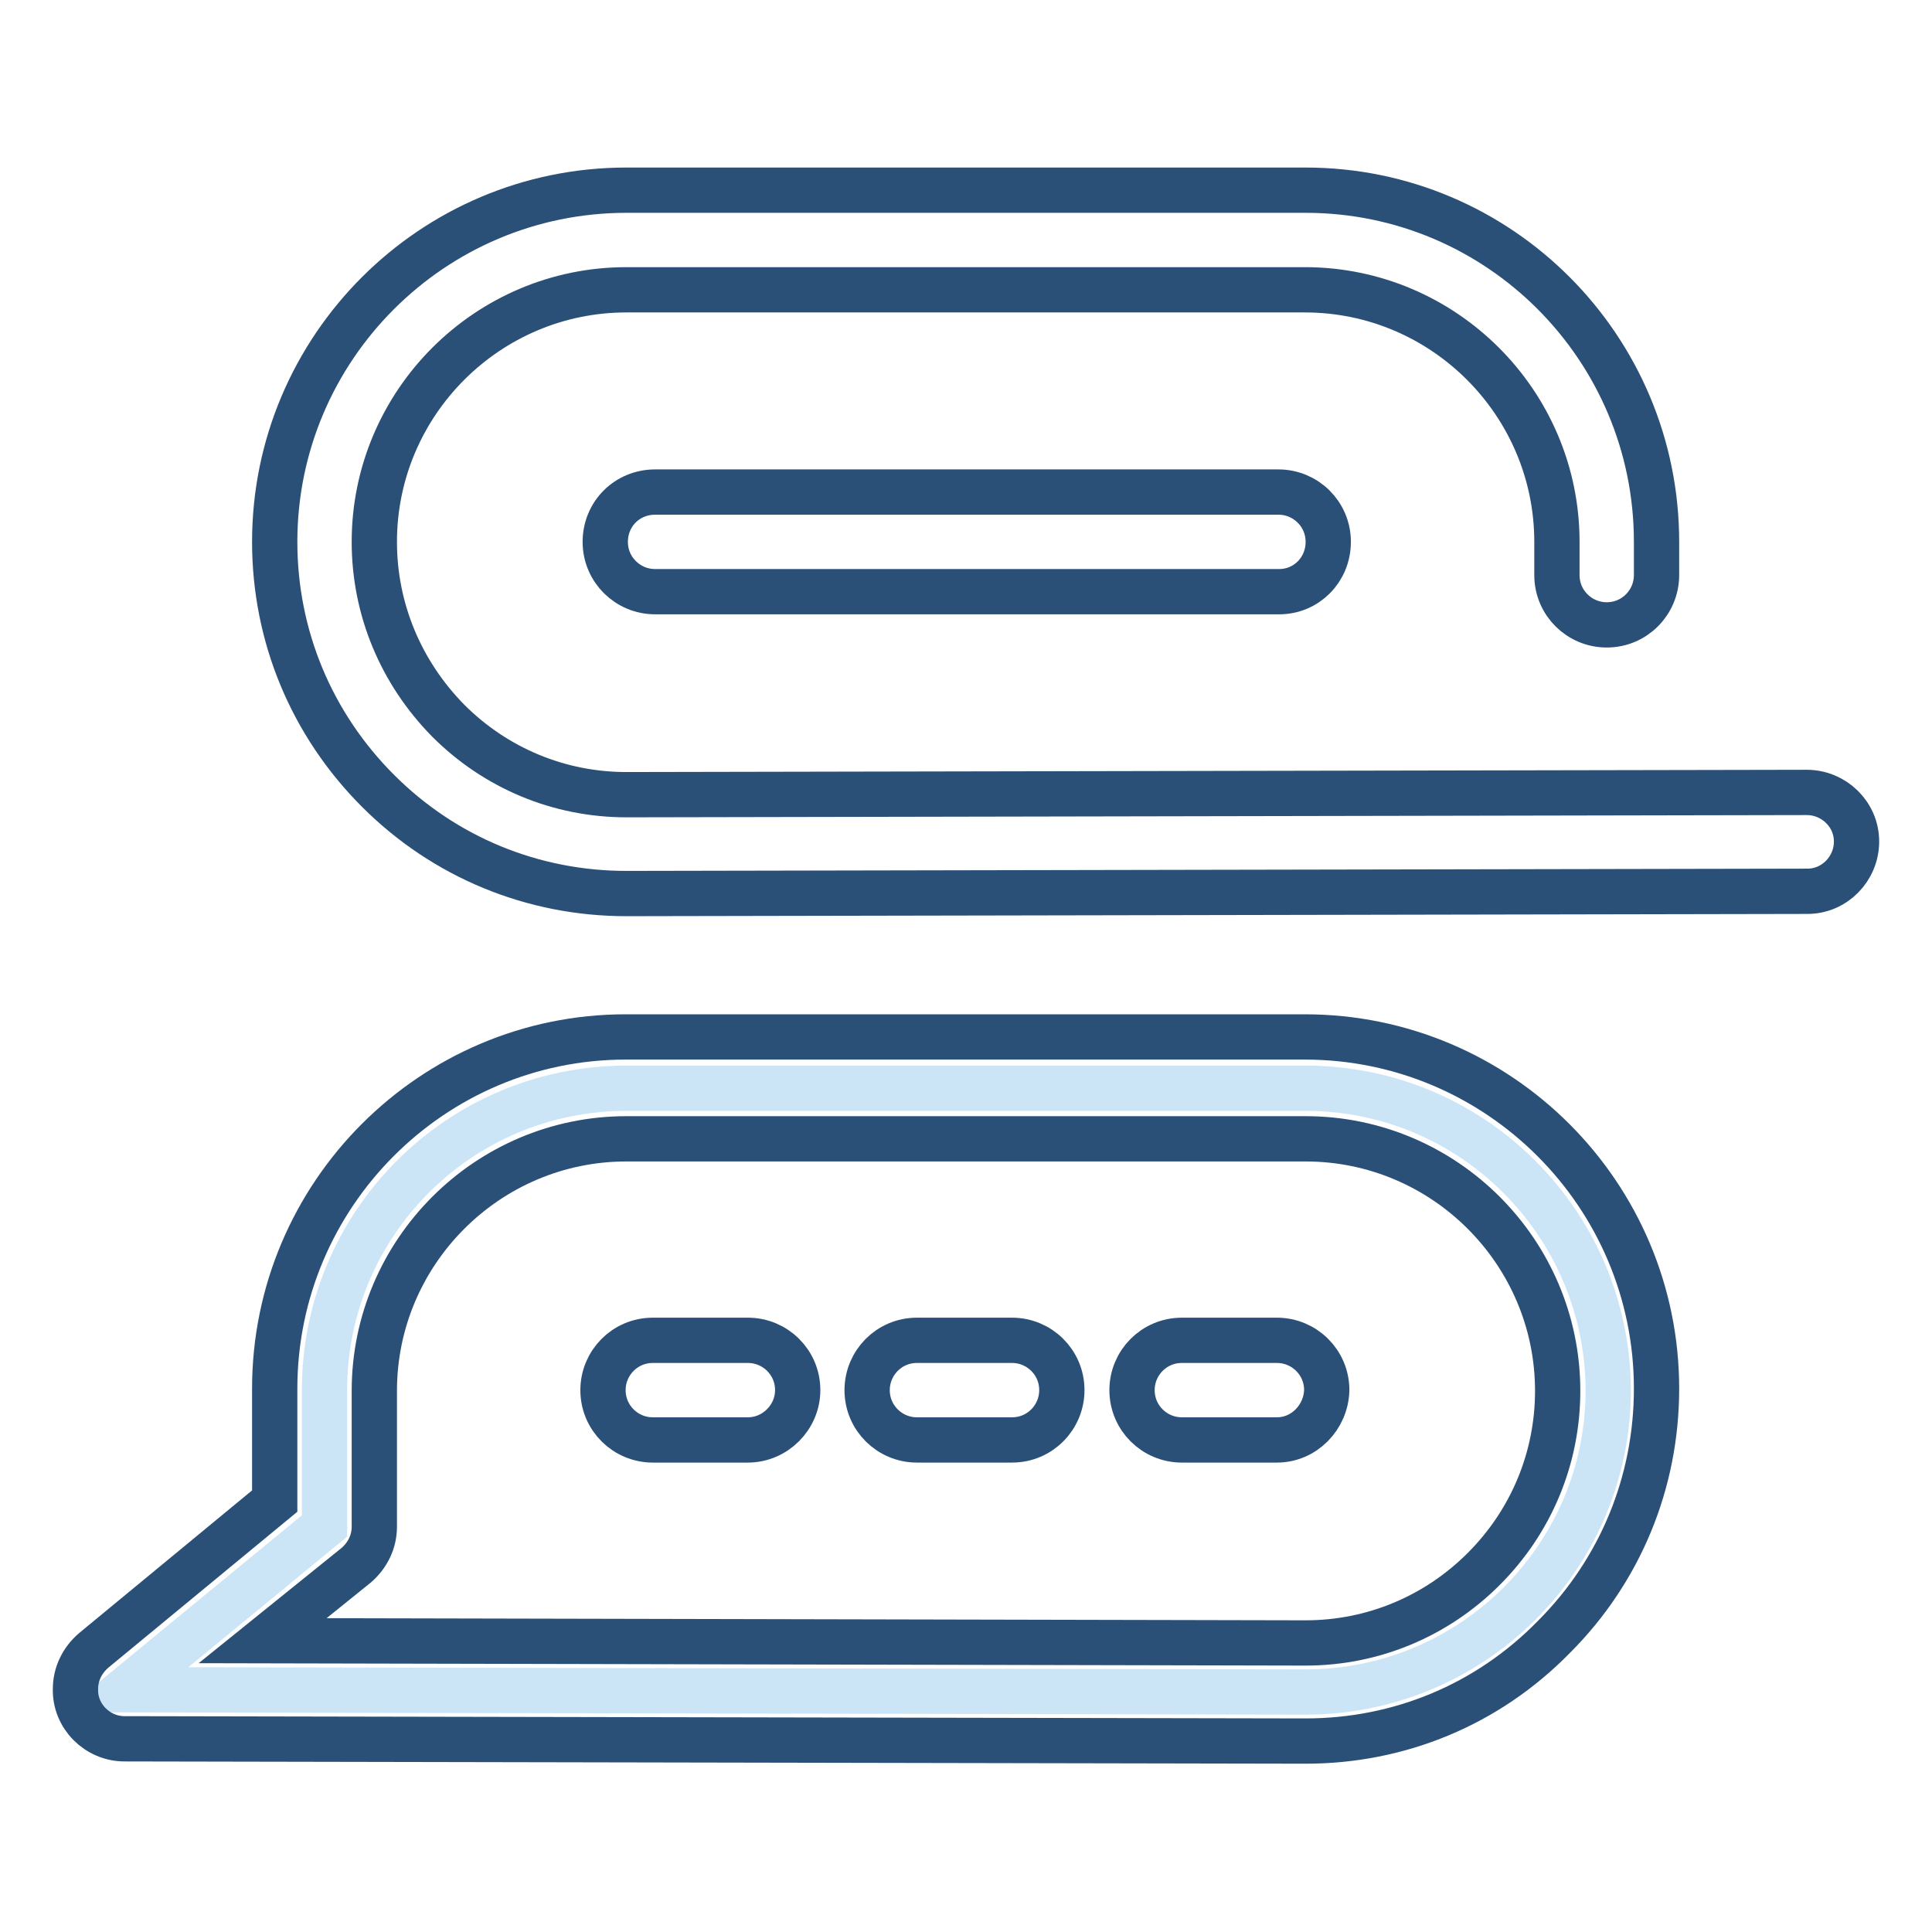 <?xml version="1.0" encoding="utf-8"?>
<!-- Svg Vector Icons : http://www.onlinewebfonts.com/icon -->
<!DOCTYPE svg PUBLIC "-//W3C//DTD SVG 1.1//EN" "http://www.w3.org/Graphics/SVG/1.1/DTD/svg11.dtd">
<svg version="1.1" xmlns="http://www.w3.org/2000/svg" xmlns:xlink="http://www.w3.org/1999/xlink" x="0px" y="0px" viewBox="0 0 256 256" enable-background="new 0 0 256 256" xml:space="preserve">
<g> <path stroke-width="6" fill-opacity="0" stroke="#cce5f6"  d="M173,144.2H83c-22.1,0-40,17.9-40,40v18l-26.4,21.7l156.4,0.3c22.1,0,40.1-17.9,40.1-40 C213,162.1,195.1,144.2,173,144.2z"/> <path stroke-width="6" fill-opacity="0" stroke="#2b5078"  d="M173,230.7L173,230.7l-156.5-0.3c-3.6,0-6.6-3-6.5-6.6c0-2,0.9-3.8,2.4-5.1l24-19.8v-14.9 c0-25.7,20.9-46.6,46.5-46.6h90c25.7,0,46.6,20.9,46.6,46.6c0,12.4-4.8,24.1-13.6,32.9C197.1,225.9,185.4,230.7,173,230.7 L173,230.7z M34.8,217.4l138.2,0.3c8.9,0,17.3-3.5,23.6-9.8s9.8-14.7,9.8-23.6c0-18.4-15-33.4-33.4-33.4H83 c-18.4,0-33.4,15-33.4,33.4v18c0,2-0.9,3.8-2.4,5.1L34.8,217.4z"/> <path stroke-width="6" fill-opacity="0" stroke="#2b5078"  d="M169.2,190.8h-12.6c-3.6,0-6.6-2.9-6.6-6.6c0-3.6,2.9-6.6,6.6-6.6h12.6c3.6,0,6.6,2.9,6.6,6.6 C175.7,187.8,172.8,190.8,169.2,190.8z M134.1,190.8h-12.6c-3.6,0-6.6-2.9-6.6-6.6c0-3.6,2.9-6.6,6.6-6.6h12.6 c3.6,0,6.6,2.9,6.6,6.6C140.7,187.8,137.8,190.8,134.1,190.8z M99.1,190.8H86.5c-3.6,0-6.6-2.9-6.6-6.6c0-3.6,2.9-6.6,6.6-6.6h12.6 c3.6,0,6.6,2.9,6.6,6.6C105.7,187.8,102.7,190.8,99.1,190.8z M169.5,78.4H86.8c-3.6,0-6.6-2.9-6.6-6.6s2.9-6.6,6.6-6.6h82.6 c3.6,0,6.6,2.9,6.6,6.6S173.1,78.4,169.5,78.4L169.5,78.4z"/> <path stroke-width="6" fill-opacity="0" stroke="#2b5078"  d="M83,118.4c-12.4,0-24.1-4.8-32.9-13.6C41.3,96,36.4,84.3,36.4,71.8c0-25.7,20.9-46.6,46.6-46.6h90 c25.7,0,46.5,20.9,46.5,46.6v4.4c0,3.6-2.9,6.6-6.6,6.6c-3.6,0-6.6-2.9-6.6-6.6v-4.4c0-18.4-15-33.4-33.4-33.4H83 c-18.4,0-33.4,15-33.4,33.4c0,8.9,3.5,17.3,9.8,23.7c6.3,6.3,14.7,9.8,23.6,9.8H83l156.4-0.3h0c3.6,0,6.6,2.9,6.6,6.5 c0,3.6-2.9,6.6-6.5,6.6L83,118.4L83,118.4z"/></g>
</svg>